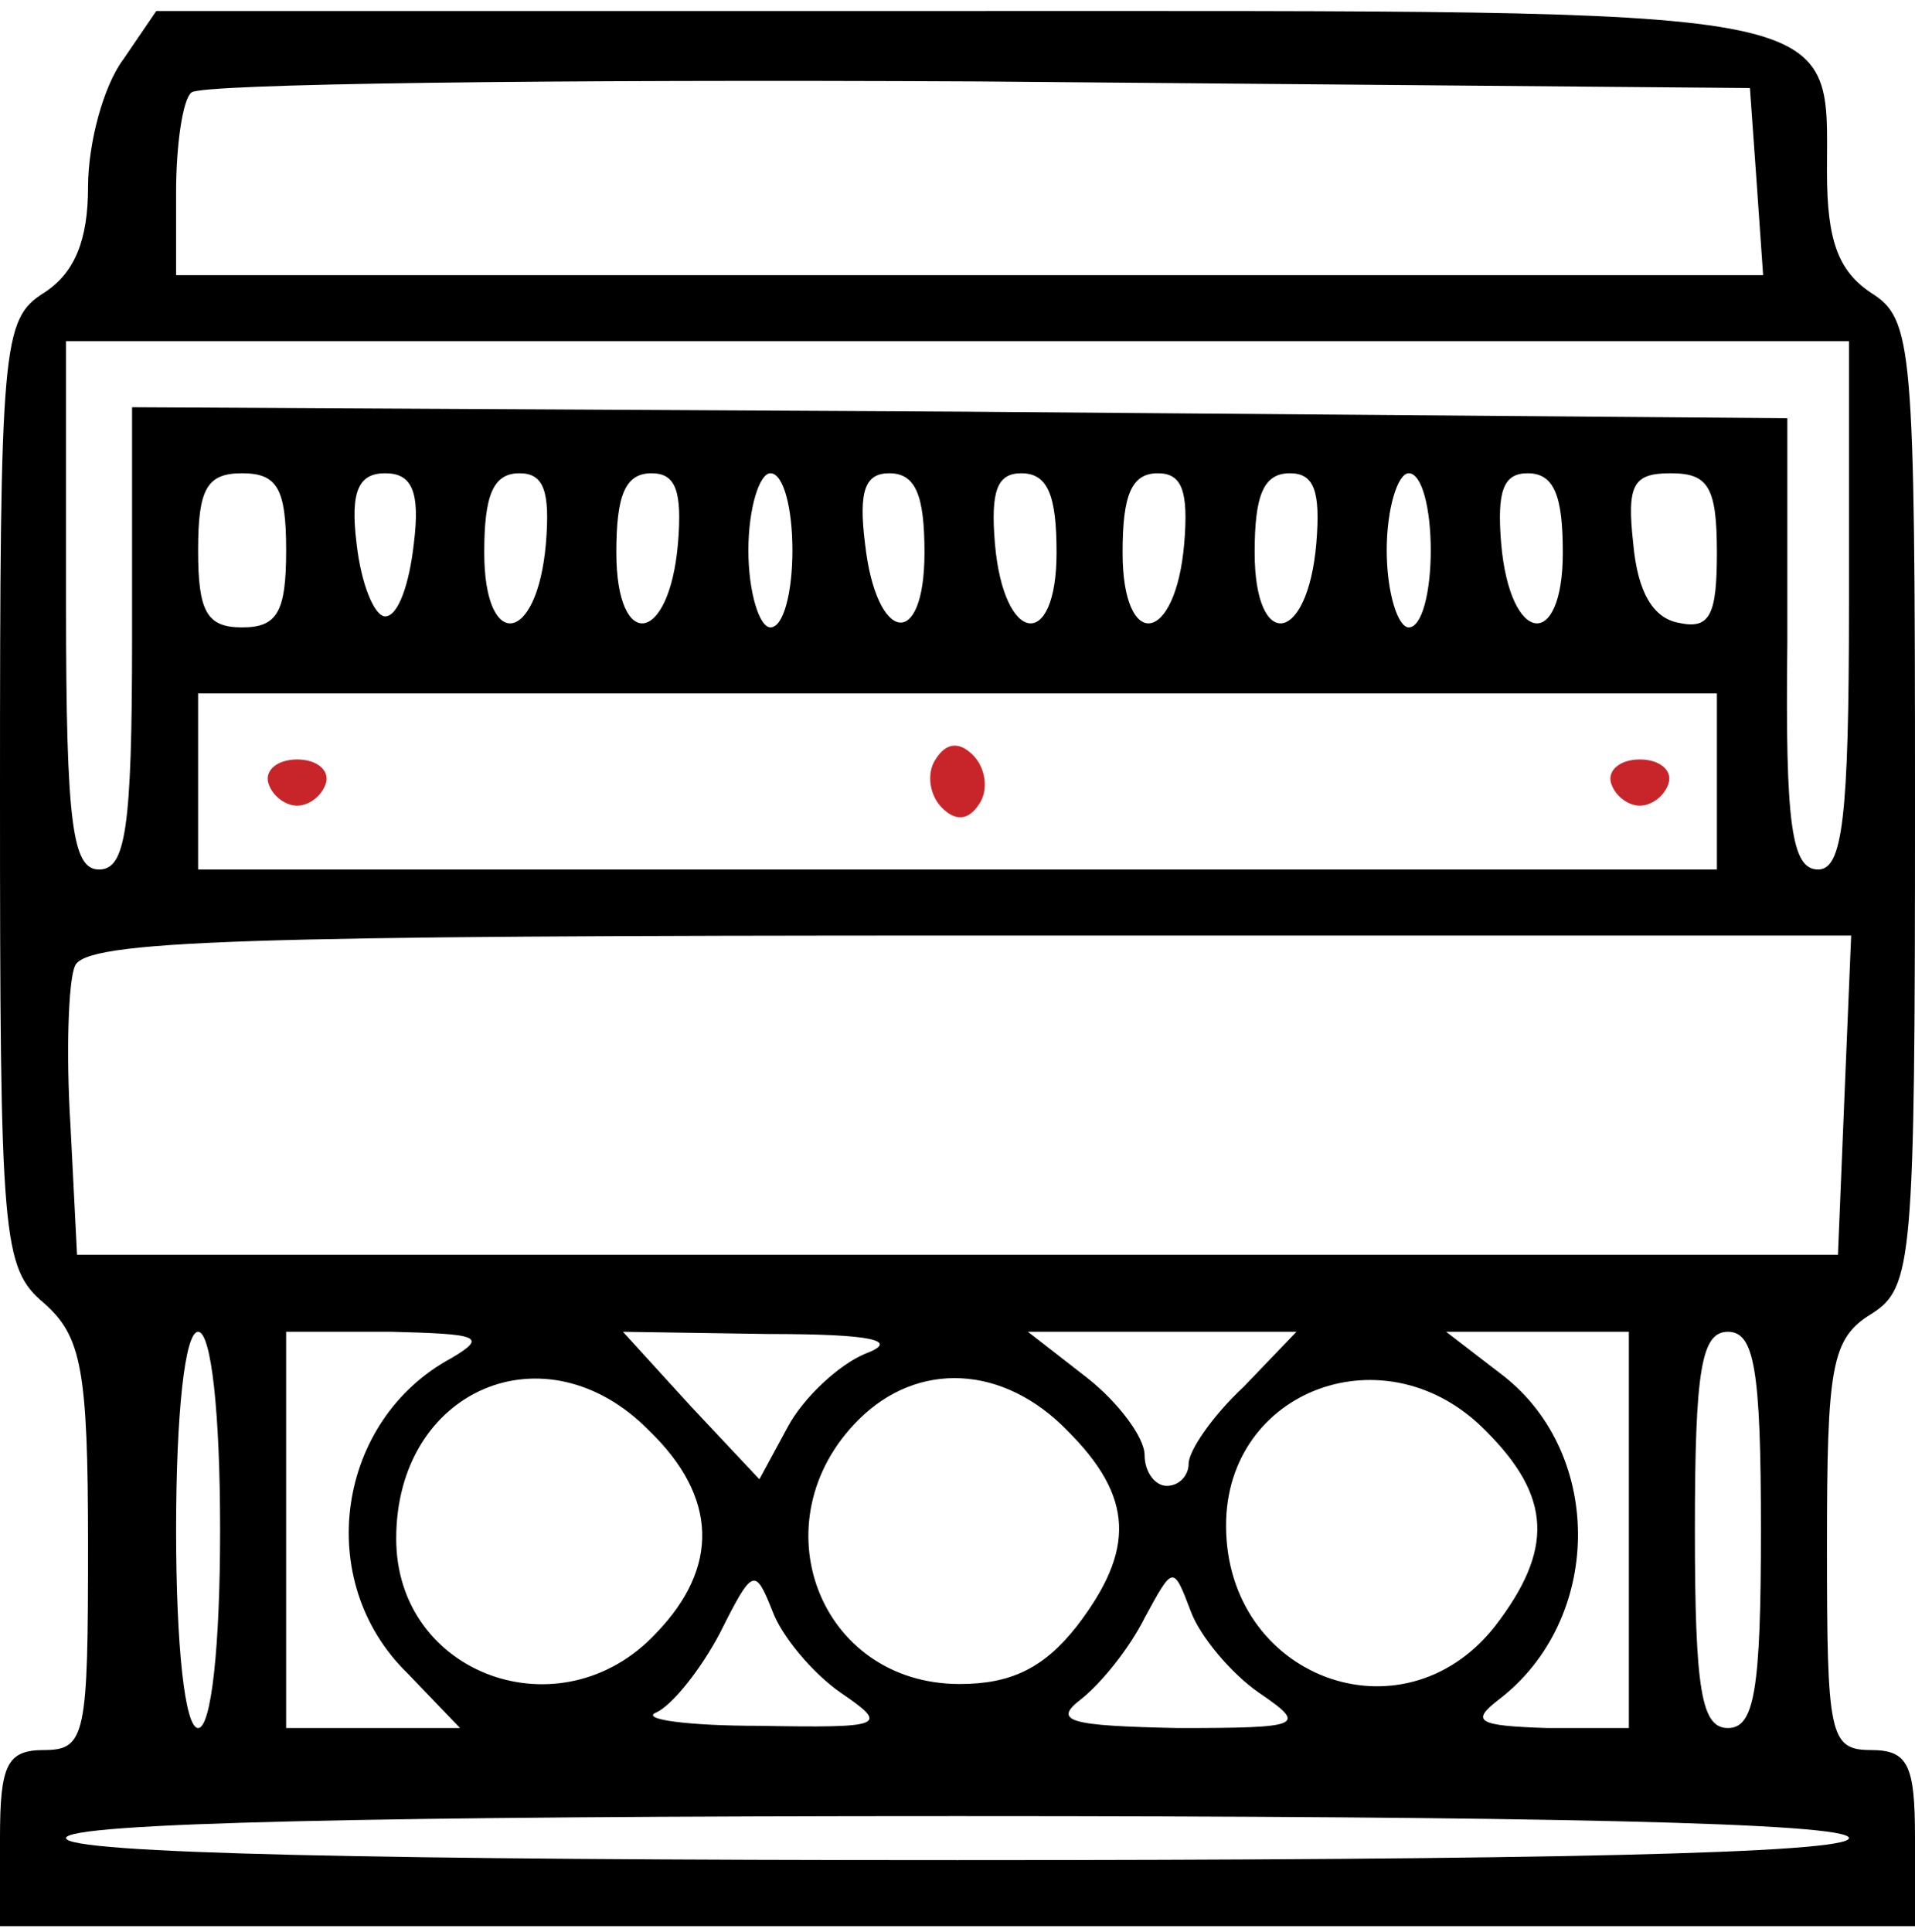 <?xml version="1.0" encoding="UTF-8"?> <svg xmlns="http://www.w3.org/2000/svg" width="116" height="117" viewBox="0 0 116 117" fill="none"><path d="M7.467 3.6C6.267 5.2 5.333 8.667 5.333 11.333C5.333 14.533 4.533 16.533 2.667 17.733C0.133 19.333 0 20.8 0 48C0 75.067 0.133 76.8 2.667 78.933C4.933 80.933 5.333 82.933 5.333 93.6C5.333 105.067 5.2 106 2.667 106C0.4 106 0 106.933 0 111.333V116.667H58H116V111.333C116 106.933 115.6 106 113.333 106C110.8 106 110.667 105.067 110.667 93.6C110.667 82.8 110.933 81.067 113.333 79.6C115.867 78 116 76.533 116 48.666C116 20.8 115.867 19.333 113.333 17.733C111.333 16.4 110.667 14.533 110.667 10.4C110.667 0.267 112.533 0.667 58 0.667H9.467L7.467 3.6ZM106.4 10.933L106.8 16.666H58.8H10.667V11.6C10.667 8.8 11.067 6 11.6 5.6C12.133 5.067 33.467 4.8 59.2 4.933L106 5.333L106.4 10.933ZM112 36.666C112 49.6 111.6 52.666 110.133 52.666C108.533 52.666 108.133 50 108.267 38.933V25.333L58.133 24.933L8 24.666V38.666C8 50.267 7.6 52.666 6 52.666C4.4 52.666 4 50 4 36.666V20.666H58H112V36.666ZM17.333 33.333C17.333 37.066 16.8 38 14.667 38C12.533 38 12 37.066 12 33.333C12 29.6 12.533 28.666 14.667 28.666C16.8 28.666 17.333 29.6 17.333 33.333ZM25.067 32.933C24.8 35.333 24.133 37.333 23.333 37.333C22.667 37.333 21.867 35.333 21.6 32.933C21.2 29.733 21.733 28.666 23.333 28.666C24.933 28.666 25.467 29.733 25.067 32.933ZM33.067 32.933C32.533 39.066 29.333 39.467 29.333 33.467C29.333 30 29.867 28.666 31.467 28.666C32.933 28.666 33.333 29.733 33.067 32.933ZM41.067 32.933C40.533 39.066 37.333 39.467 37.333 33.467C37.333 30 37.867 28.666 39.467 28.666C40.933 28.666 41.333 29.733 41.067 32.933ZM48 33.333C48 35.867 47.467 38 46.667 38C46 38 45.333 35.867 45.333 33.333C45.333 30.8 46 28.666 46.667 28.666C47.467 28.666 48 30.8 48 33.333ZM56 33.467C56 39.467 53.067 38.933 52.4 32.933C52 29.733 52.4 28.666 53.867 28.666C55.467 28.666 56 30 56 33.467ZM64 33.467C64 39.467 60.8 39.066 60.267 32.933C60 29.733 60.4 28.666 61.867 28.666C63.467 28.666 64 30 64 33.467ZM71.733 32.933C71.2 39.066 68 39.467 68 33.467C68 30 68.533 28.666 70.133 28.666C71.6 28.666 72 29.733 71.733 32.933ZM79.733 32.933C79.2 39.066 76 39.467 76 33.467C76 30 76.533 28.666 78.133 28.666C79.6 28.666 80 29.733 79.733 32.933ZM86.667 33.333C86.667 35.867 86.133 38 85.333 38C84.667 38 84 35.867 84 33.333C84 30.8 84.667 28.666 85.333 28.666C86.133 28.666 86.667 30.8 86.667 33.333ZM94.667 33.467C94.667 39.467 91.467 39.066 90.933 32.933C90.667 29.733 91.067 28.666 92.533 28.666C94.133 28.666 94.667 30 94.667 33.467ZM104 33.467C104 37.2 103.6 38.133 101.733 37.733C100.133 37.467 99.2 35.867 98.933 32.933C98.533 29.333 98.933 28.666 101.2 28.666C103.467 28.666 104 29.466 104 33.467ZM104 47.333V52.666H58H12V47.333V42H58H104V47.333ZM111.733 66.266L111.333 76H58H4.667L4.267 68.133C4 63.867 4.133 59.467 4.533 58.533C5.067 56.933 14.8 56.666 58.667 56.666H112.133L111.733 66.266ZM13.333 92.666C13.333 99.733 12.8 104.667 12 104.667C11.2 104.667 10.667 99.733 10.667 92.666C10.667 85.6 11.2 80.666 12 80.666C12.8 80.666 13.333 85.6 13.333 92.666ZM27.333 82.266C20.4 86 18.933 95.733 24.667 101.333L27.867 104.667H22.667H17.333V92.666V80.666H23.733C28.933 80.8 29.6 80.933 27.333 82.266ZM52.4 82C50.8 82.666 48.667 84.666 47.733 86.4L46 89.6L41.867 85.2L37.733 80.666L46.533 80.8C52.933 80.8 54.533 81.2 52.4 82ZM75.333 84C73.467 85.733 72 87.867 72 88.666C72 89.333 71.467 90 70.667 90C70 90 69.333 89.2 69.333 88.133C69.333 87.067 67.733 84.933 65.867 83.466L62.267 80.666H70.4H78.533L75.333 84ZM98.667 92.666V104.667H93.733C89.467 104.533 89.067 104.267 90.8 102.933C97.067 98.133 97.2 88.133 91.067 83.333L87.6 80.666H93.2H98.667V92.666ZM106.667 92.666C106.667 102.4 106.267 104.667 104.667 104.667C103.067 104.667 102.667 102.4 102.667 92.666C102.667 82.933 103.067 80.666 104.667 80.666C106.267 80.666 106.667 82.933 106.667 92.666ZM39.333 86.666C43.467 90.666 43.6 94.933 39.733 98.933C34 105.067 24 101.467 24 93.2C24 84.133 33.067 80.266 39.333 86.666ZM64.667 86.666C68.667 90.666 68.8 93.867 65.2 98.533C63.2 101.067 61.2 102 58.133 102C49.6 102 45.867 92.133 52 86C55.6 82.4 60.8 82.666 64.667 86.666ZM90 86.666C94 90.666 94.133 93.867 90.533 98.533C84.933 105.6 74.267 101.6 74.267 92.4C74.267 84.133 84 80.533 90 86.666ZM50.933 102.533C53.867 104.533 53.6 104.667 46 104.533C41.6 104.533 38.8 104.133 39.733 103.733C40.667 103.333 42.4 101.2 43.6 98.933C45.6 94.933 45.733 94.933 46.8 97.6C47.333 99.067 49.2 101.333 50.933 102.533ZM76.267 102.533C79.2 104.533 78.933 104.667 71.333 104.667C64.8 104.533 63.733 104.267 65.467 102.933C66.667 102 68.4 99.867 69.333 98C71.067 94.8 71.067 94.8 72.133 97.6C72.667 99.067 74.533 101.333 76.267 102.533ZM112 111.333C112 112.267 93.067 112.667 58 112.667C22.933 112.667 4 112.267 4 111.333C4 110.4 22.933 110 58 110C93.067 110 112 110.4 112 111.333Z" fill="black"></path><path d="M56.667 46C56.133 46.8 56.267 48.133 57.067 48.933C57.867 49.733 58.667 49.733 59.333 48.666C59.867 47.867 59.733 46.533 58.933 45.733C58.133 44.933 57.333 44.933 56.667 46Z" fill="#C8252A"></path><path d="M16.267 47.467C16.533 48.267 17.333 48.8 18 48.8C18.667 48.8 19.467 48.267 19.733 47.467C20 46.666 19.2 46 18 46C16.8 46 16 46.666 16.267 47.467Z" fill="#C8252A"></path><path d="M97.6 47.467C97.867 48.267 98.667 48.8 99.333 48.8C100 48.8 100.8 48.267 101.067 47.467C101.333 46.666 100.533 46 99.333 46C98.133 46 97.333 46.666 97.6 47.467Z" fill="#C8252A"></path></svg> 